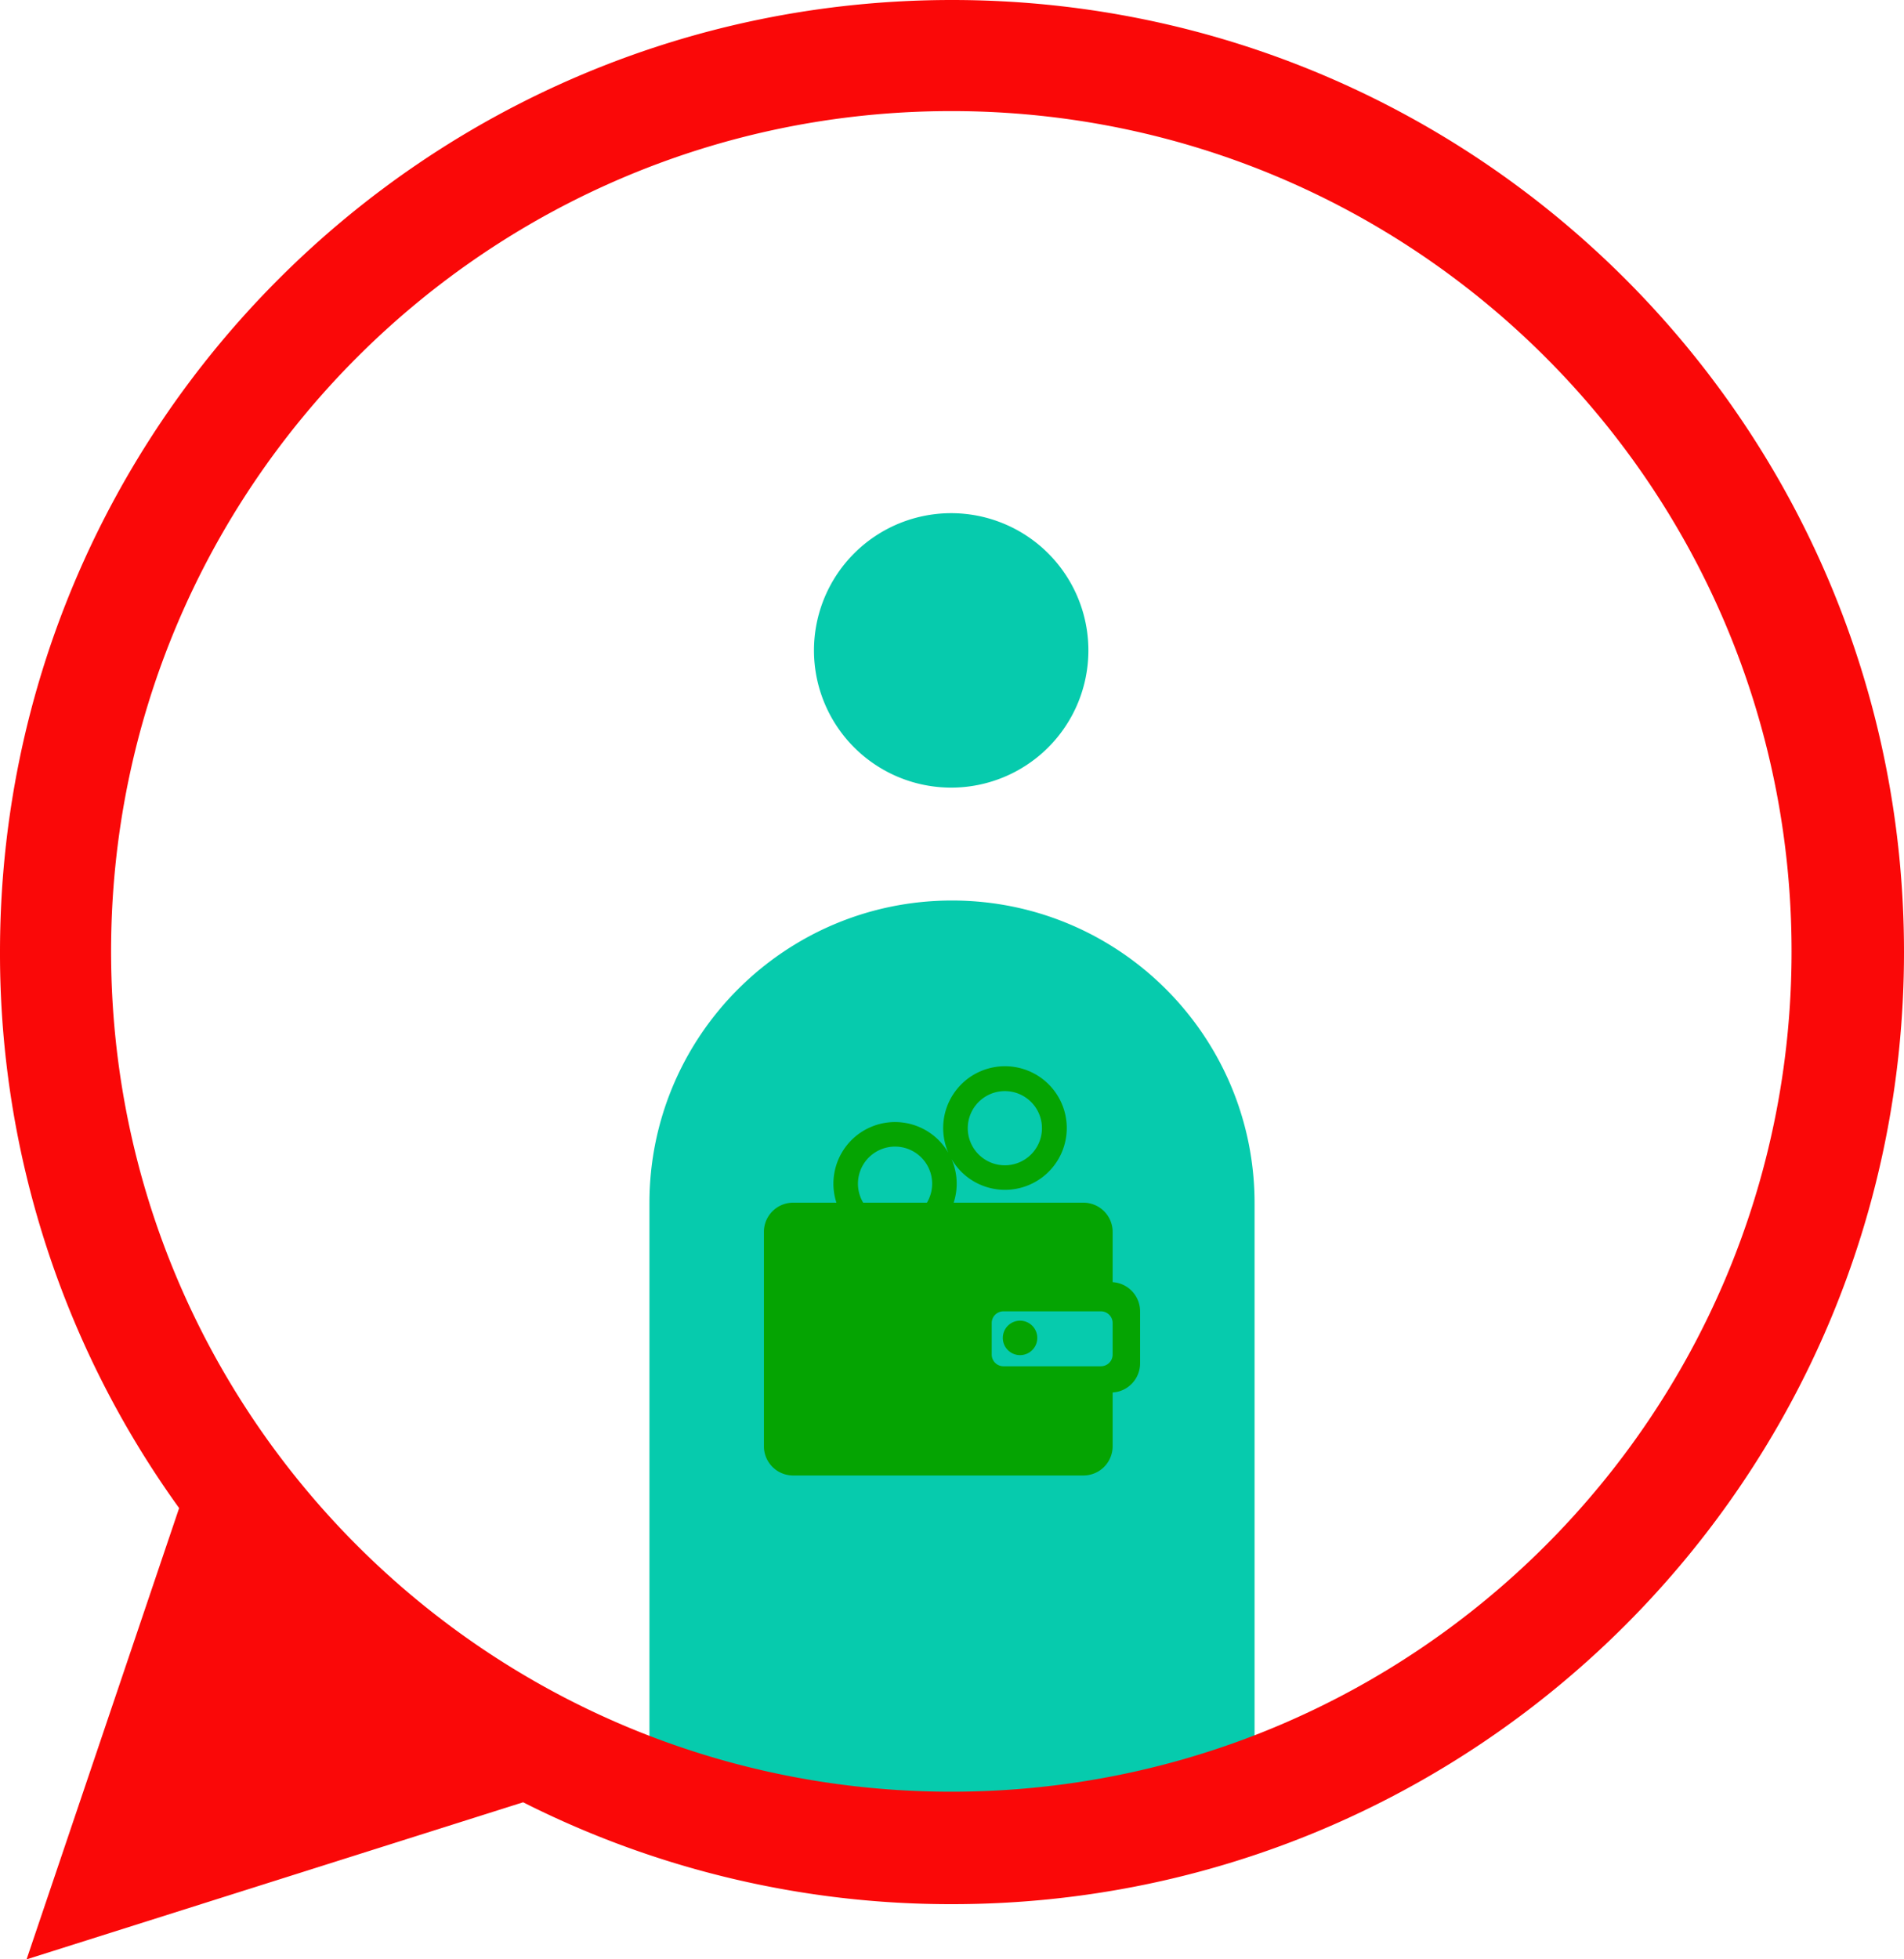 <svg id="ico-colabora-donaciones" xmlns="http://www.w3.org/2000/svg" width="139.979" height="144.037" viewBox="0 0 1397 1437.5">
  <defs>
    <style>
      .cls-1 {
        fill: #06cbad;
      }

      .cls-1, .cls-2, .cls-3 {
        fill-rule: evenodd;
      }

      .cls-2 {
        fill: #fa0808;
      }

      .cls-3 {
        fill: #05a402;
      }
    </style>
  </defs>
  <path id="verde" class="cls-1" d="M1222,1634H778v-57.49h0V1184.22c0-122.63,99.393-222.044,222-222.044s222,99.414,222,222.044V1268h0v366ZM999.425,879.339A100.67,100.67,0,1,1,1100.07,778.67,100.659,100.659,0,0,1,999.425,879.339Z" transform="translate(-301.5 -301.5)"/>
  <path id="bocata" class="cls-2" d="M1000,1698.5a695.59,695.59,0,0,1-314.68-74.74L321,1739l111.931-331.09A695.336,695.336,0,0,1,301.5,1000c0-385.771,312.729-698.5,698.5-698.5s698.5,312.729,698.5,698.5S1385.77,1698.5,1000,1698.5ZM999.5,383C659.016,383,383,659.016,383,999.5S659.016,1616,999.5,1616,1616,1339.98,1616,999.5,1339.98,383,999.5,383Z" transform="translate(-301.5 -301.5)"/>
  <path id="cartera" class="cls-3" d="M1117.86,1323.1v39.47a21.431,21.431,0,0,1-21.43,21.43h-213A21.427,21.427,0,0,1,862,1362.57V1205.29a21.427,21.427,0,0,1,21.429-21.43H915.2a45.211,45.211,0,0,1,82.119-36.62,45.339,45.339,0,1,1,2.37,4.67,45.215,45.215,0,0,1,1.545,31.95h95.2a21.431,21.431,0,0,1,21.43,21.43v36.89a21.437,21.437,0,0,1,20.14,21.39v38.14A21.423,21.423,0,0,1,1117.86,1323.1Zm-79.07-166.67a27.215,27.215,0,1,0-27.22-27.22A27.216,27.216,0,0,0,1038.79,1156.43Zm-53.361,13.5a27.215,27.215,0,1,0-50.594,13.93h46.759A27.1,27.1,0,0,0,985.429,1169.93Zm132.431,102.21a8.574,8.574,0,0,0-8.57-8.57h-71.58a8.574,8.574,0,0,0-8.57,8.57v23.15a8.574,8.574,0,0,0,8.57,8.57h71.58a8.574,8.574,0,0,0,8.57-8.57v-23.15Zm-67.93,23.57a12.64,12.64,0,1,1,12.64-12.64A12.641,12.641,0,0,1,1049.93,1295.71Z" transform="translate(-301.5 -301.5)"/>
</svg>
